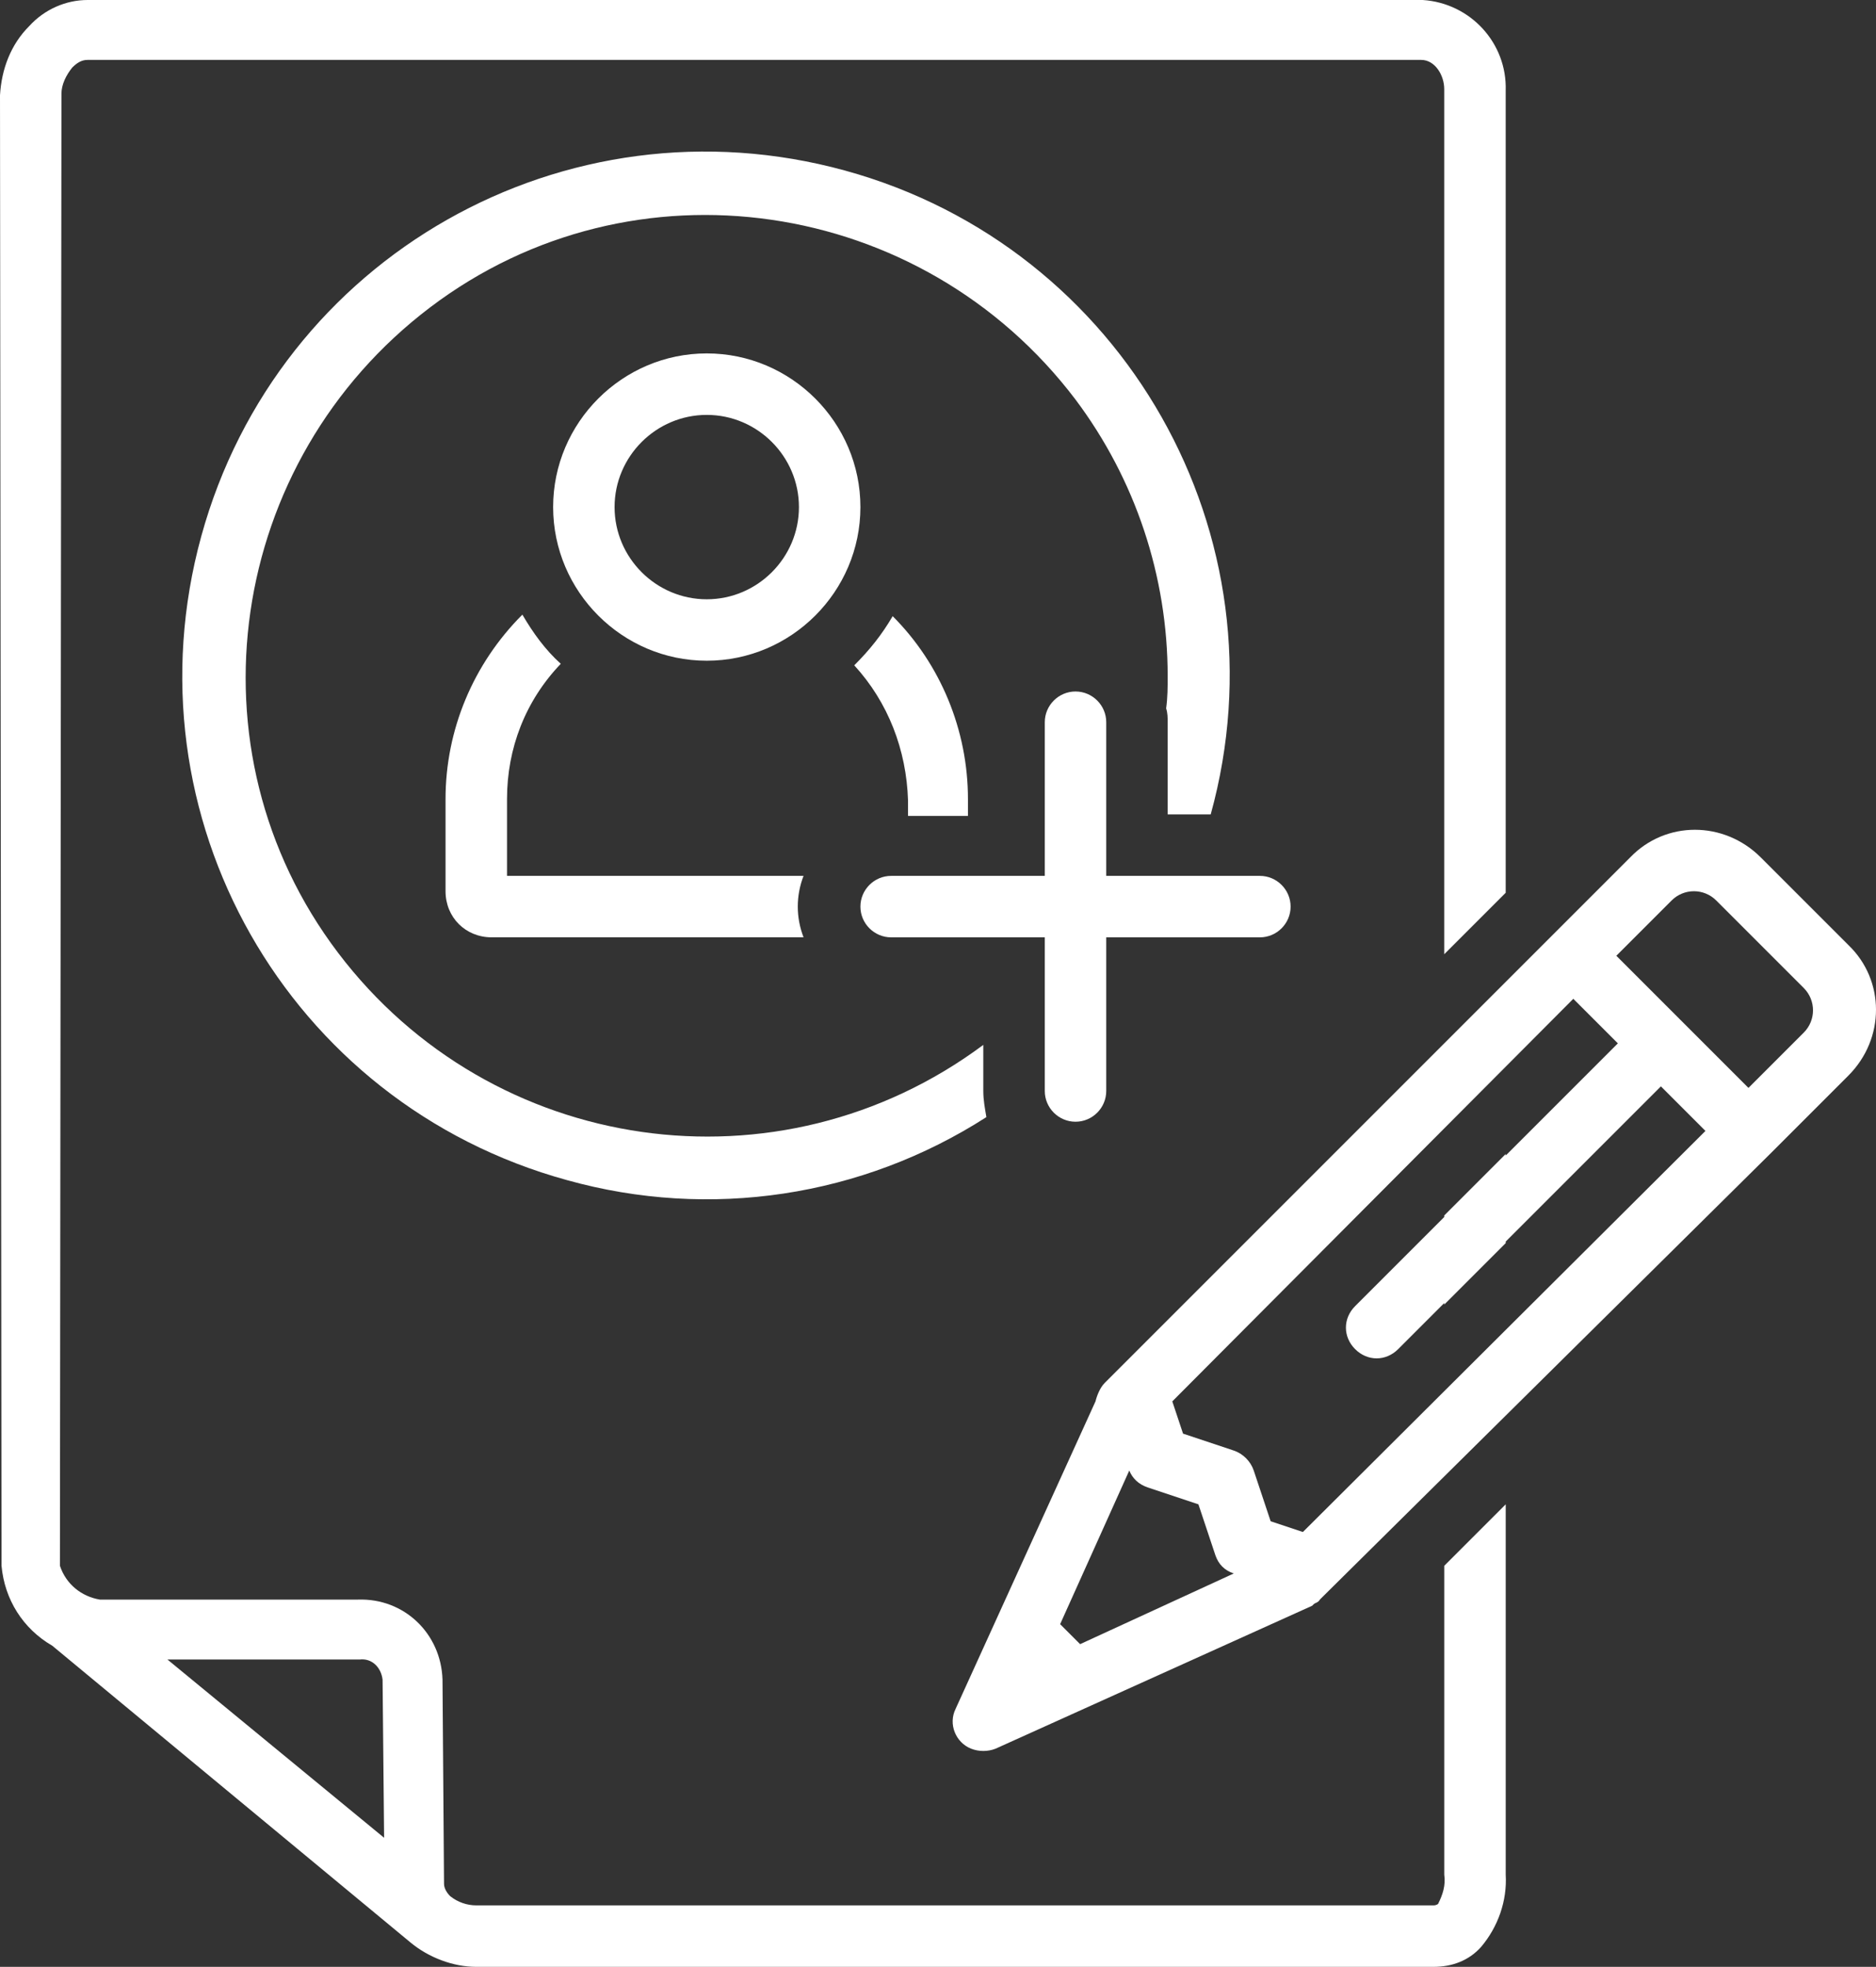<?xml version="1.0" encoding="UTF-8"?><svg id="_x2014_ÎÓÈ_x5F_1" xmlns="http://www.w3.org/2000/svg" viewBox="0 0 846.8 887.72"><rect x="0" y="0" width="846.8" height="887.72" fill="#333333" stroke="none"/><defs><style>.cls-1{fill:#fff;}</style></defs><path class="cls-1" d="M214.99,887.72h432.07c8.32,0,15.95-2.77,21.5-9.02,7.63-9.02,11.79-20.81,11.1-32.6v-167.14l-27.74,27.74v139.4c.69,4.85-.69,9.02-2.77,13.18,0,0-.69.69-2.08.69H214.99c-4.16,0-8.32-1.39-11.79-4.16h0c-1.39-1.39-2.77-3.47-2.77-5.55l-.69-92.24c-.69-20.81-17.34-36.76-38.14-36.06H45.08c-8.32-1.39-15.26-6.94-18.03-15.26l.69-664.4c0-4.16,2.08-8.32,4.85-11.79,2.08-2.08,4.16-3.47,6.94-3.47h601.98c6.24,0,10.4,6.94,10.4,13.18v390.46l27.74-27.74V40.92c.69-21.5-15.95-39.53-37.45-40.92H39.53c-9.71,0-19.42,4.16-26.35,11.79C4.85,20.11.69,31.21,0,43l.69,663.71c1.39,15.26,9.71,28.43,22.89,36.06l161.59,133.85c8.32,6.94,19.42,11.1,29.82,11.1ZM172.69,758.03l.69,71.43-97.79-80.45h86.69c5.55-.69,9.71,3.47,10.4,9.02h0Z"/><path class="cls-1" d="M388.38,228.86c0-38.14-31.21-69.35-69.35-69.35s-69.35,31.21-69.35,69.35,31.21,69.35,69.35,69.35,69.35-31.21,69.35-69.35ZM319.02,270.48c-22.89,0-41.61-18.73-41.61-41.61s18.73-41.61,41.61-41.61,41.61,18.73,41.61,41.61-18.73,41.61-41.61,41.61Z"/><path class="cls-1" d="M546.5,367.57c34.68-125.53-38.84-255.91-165.06-290.59C255.22,42.31,125.53,115.82,90.85,242.04c-34.68,126.22,38.84,255.91,165.06,290.59,64.5,18.03,133.16,7.63,189.33-28.43-.69-4.16-1.39-7.63-1.39-11.79v-20.81c-92.24,68.66-221.93,49.93-291.28-41.61-69.35-91.55-49.93-221.93,41.61-291.28,91.55-69.35,221.93-49.93,291.28,41.61,27.05,36.06,41.61,79.76,41.61,124.84,0,4.85,0,9.71-.69,14.56.69,2.08.69,4.16.69,6.24v41.61h19.42Z"/><path class="cls-1" d="M436.92,367.57v-6.94c0-31.21-12.48-61.03-33.98-82.53-4.85,8.32-10.4,15.26-17.34,22.19,15.26,16.64,23.58,38.14,24.27,61.03v6.94h27.05v-.69Z"/><path class="cls-1" d="M228.86,395.31v-34.68c0-22.89,8.32-44.39,24.27-61.03-6.94-6.24-12.48-13.87-17.34-22.19-22.19,22.19-34.68,52.01-34.68,83.22v41.61c0,11.79,9.02,20.81,20.81,20.81h140.79c-3.47-9.02-3.47-18.73,0-27.74h-133.85Z"/><path class="cls-1" d="M485.47,506.28c7.63,0,13.87-6.24,13.87-13.87v-69.35h69.35c7.63,0,13.87-6.24,13.87-13.87s-6.24-13.87-13.87-13.87h-69.35v-69.35c0-7.63-6.24-13.87-13.87-13.87s-13.87,6.24-13.87,13.87v69.35h-69.35c-7.63,0-13.87,6.24-13.87,13.87s6.24,13.87,13.87,13.87h69.35v69.35c0,7.63,6.24,13.87,13.87,13.87Z"/><path class="cls-1" d="M799.64,520.15h0l34.68-34.68c16.64-16.64,16.64-43,0-58.95l-39.53-39.53c-16.64-16.64-43-16.64-58.95,0h0l-34.68,34.68h0l-202.51,202.51c-2.08,2.08-3.47,5.55-4.16,8.32l-63.11,138.71c-3.47,6.94,0,15.26,6.94,18.03,3.47,1.39,7.63,1.39,11.1,0l142.87-64.5.69-.69c.69-.69,2.08-.69,2.77-2.08l.69-.69,203.2-201.12h0ZM754.56,406.41c5.55-5.55,14.56-5.55,20.11,0l39.53,39.53c5.55,5.55,5.55,14.56,0,20.11l-24.97,24.97-59.64-59.64,24.97-24.97ZM487.55,742.07l-9.02-9.02,31.21-69.35c1.39,3.47,4.16,6.24,8.32,7.63l22.89,7.63,7.63,22.89c1.39,4.16,4.16,6.94,8.32,8.32l-69.35,31.9ZM588.11,691.45l-14.56-4.85-7.63-22.89c-1.39-4.16-4.85-7.63-9.02-9.02l-22.89-7.63-4.85-14.56,181.01-181.7,20.11,20.11-50.63,50.63v-.69l-27.74,27.74v.69l-40.22,40.22c-5.55,5.55-5.55,13.87,0,19.42,5.55,5.55,13.87,5.55,19.42,0l20.81-20.81v.69l27.74-27.74v-.69l70.05-70.05,20.11,20.11-181.7,181.01Z"/></svg>